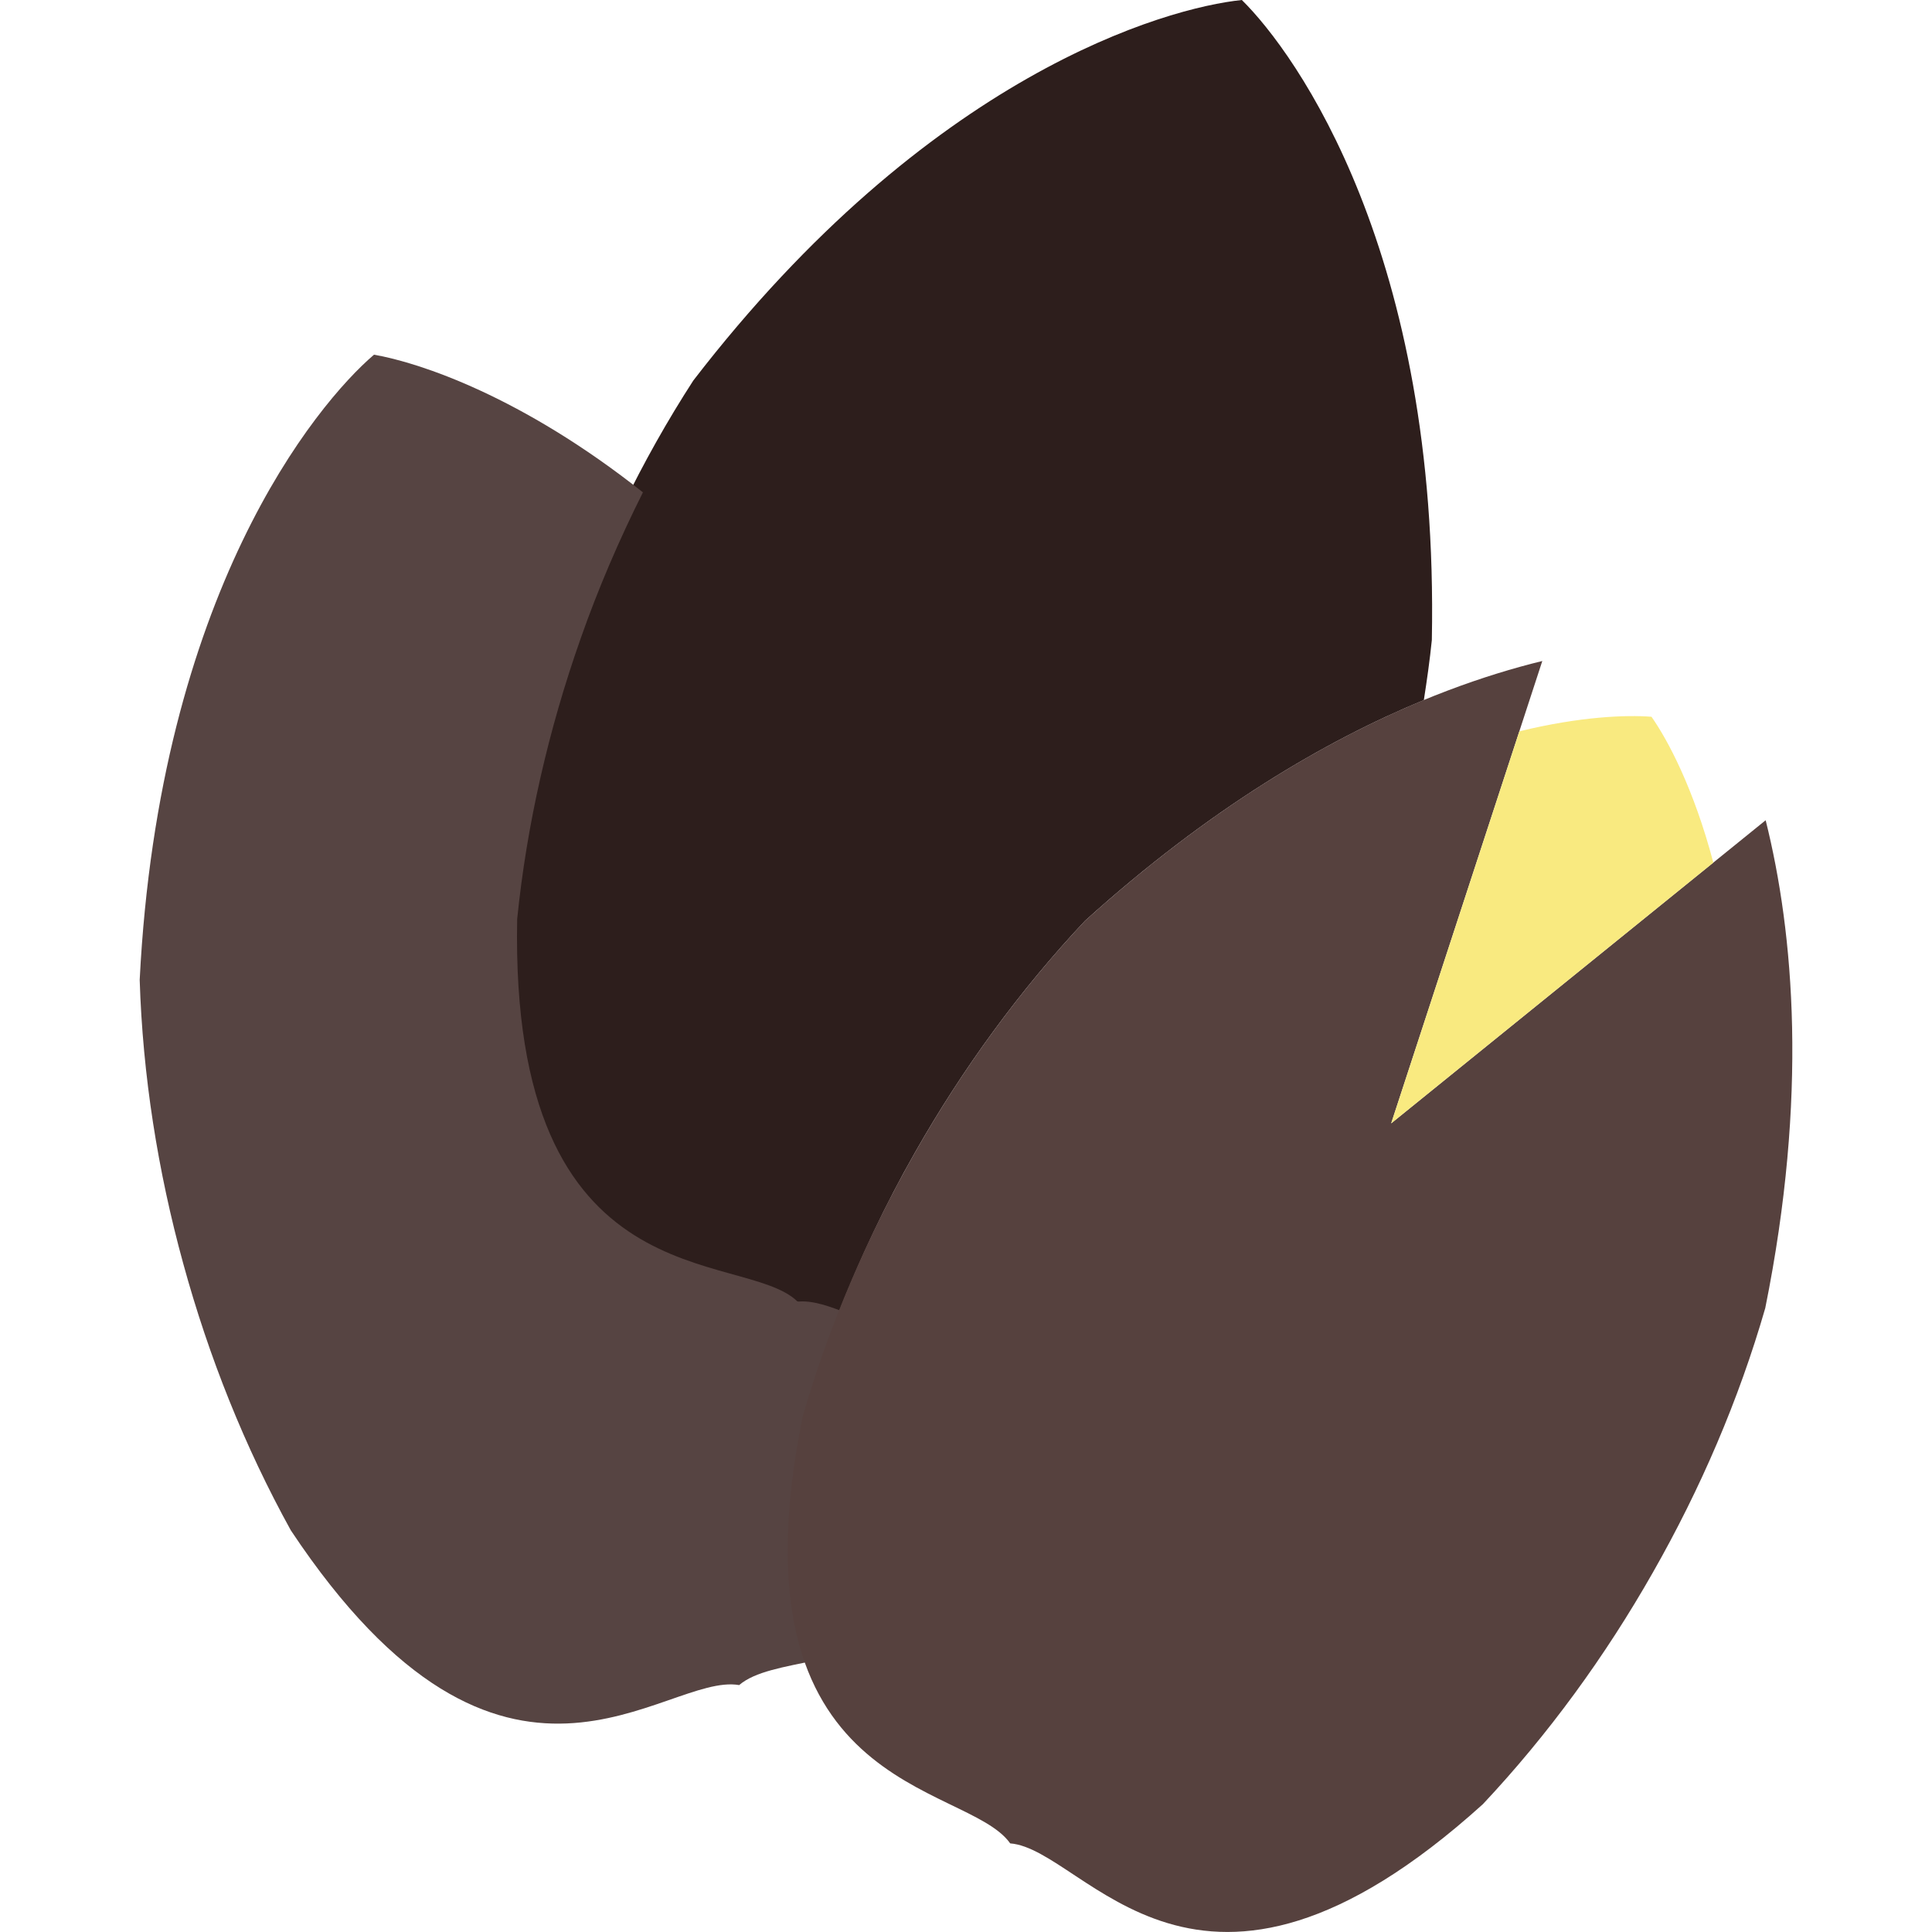 <?xml version="1.0" encoding="iso-8859-1"?>
<!-- Generator: Adobe Illustrator 18.0.0, SVG Export Plug-In . SVG Version: 6.00 Build 0)  -->
<!DOCTYPE svg PUBLIC "-//W3C//DTD SVG 1.1//EN" "http://www.w3.org/Graphics/SVG/1.1/DTD/svg11.dtd">
<svg version="1.1" id="Capa_1" xmlns="http://www.w3.org/2000/svg" xmlns:xlink="http://www.w3.org/1999/xlink" x="0px" y="0px"
	 viewBox="0 0 49.513 49.513" style="enable-background:new 0 0 49.513 49.513;" xml:space="preserve">
<g>
	<path style="fill:#2D1E1C;" d="M21.472,33.696c0.559-1.426,1.214-2.821,1.977-4.159c1.222-2.149,2.685-4.159,4.356-5.937
		c3.186-2.879,6.168-4.619,8.685-5.658c0.08-0.513,0.153-1.026,0.205-1.54v0C36.888,6.503,33.225,1.377,31.826,0h0
		c-1.953,0.2-8.017,1.909-14.058,9.752c-1.326,2.049-2.408,4.288-3.226,6.62c-0.821,2.332-1.377,4.755-1.624,7.183
		c-0.192,9.898,5.789,8.425,7.187,9.803v0h0C20.491,33.318,20.945,33.477,21.472,33.696z"/>
	<g>
		<path style="fill:#564442;" d="M20.901,36.314c0.255-0.884,0.566-1.756,0.905-2.619l0,0.001c-0.527-0.219-0.981-0.377-1.365-0.338
			h0v0c-1.399-1.377-7.38,0.095-7.187-9.803c0.246-2.428,0.803-4.851,1.624-7.183c0.451-1.287,0.991-2.541,1.599-3.754
			c-3.1-2.458-5.725-3.325-6.892-3.528l0,0C8.092,10.366,4.08,15.224,3.58,25.111l0,0c0.076,2.44,0.462,4.896,1.118,7.279
			c0.653,2.384,1.575,4.693,2.755,6.829v0c5.478,8.246,9.556,3.63,11.49,3.966h0c0.406-0.348,1.138-0.461,1.996-0.641
			C20.452,41.128,20.328,39.156,20.901,36.314z"/>
	</g>
	<path style="fill:#56413E;" d="M35.653,28.789l3.873-11.849c-2.961,0.722-7.131,2.511-11.721,6.659
		c-1.671,1.779-3.135,3.789-4.356,5.937c-1.224,2.148-2.205,4.432-2.881,6.777c-1.957,9.705,4.19,9.324,5.321,10.929h0
		c1.957,0.152,4.769,5.633,12.114-1.005v0c1.671-1.779,3.135-3.788,4.356-5.937c1.224-2.148,2.205-4.432,2.881-6.777v0
		c1.094-5.425,0.736-9.596,0.01-12.502L35.653,28.789z"/>
	<path style="fill:#F9EA80;" d="M35.653,28.789l8.256-6.682c-0.498-1.887-1.164-3.139-1.585-3.738v0
		c-0.645-0.05-1.824-0.008-3.386,0.373L35.653,28.789z"/>
</g>
<g>
</g>
<g>
</g>
<g>
</g>
<g>
</g>
<g>
</g>
<g>
</g>
<g>
</g>
<g>
</g>
<g>
</g>
<g>
</g>
<g>
</g>
<g>
</g>
<g>
</g>
<g>
</g>
<g>
</g>
</svg>
